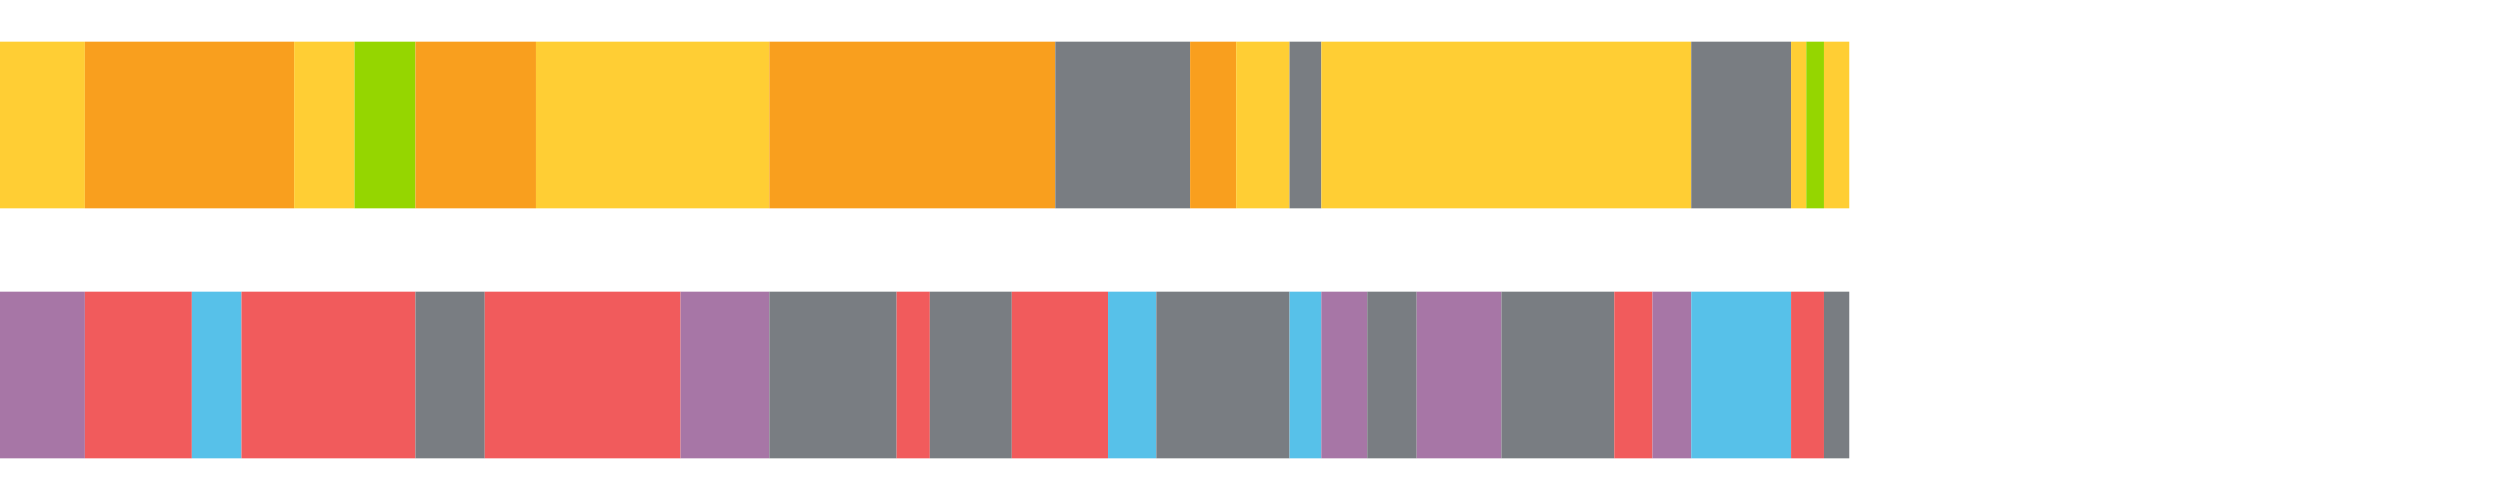 <?xml version="1.0" encoding="UTF-8"?>
<svg xmlns="http://www.w3.org/2000/svg" xmlns:xlink="http://www.w3.org/1999/xlink" width="1080pt" height="216pt" viewBox="0 0 1080 216" version="1.1">
<g><path style="stroke:none;fill-rule:nonzero;fill:#FFCE34;fill-opacity:1;" d="M 0.0 18 L 0.0 90 L 36.67 90 L 36.67 18 Z M 0.0 18"/><path style="stroke:none;fill-rule:nonzero;fill:#F99F1E;fill-opacity:1;" d="M 36.67 18 L 36.67 90 L 127.065 90 L 127.065 18 Z M 36.67 18"/><path style="stroke:none;fill-rule:nonzero;fill:#FFCE34;fill-opacity:1;" d="M 127.065 18 L 127.065 90 L 153.15 90 L 153.15 18 Z M 127.065 18"/><path style="stroke:none;fill-rule:nonzero;fill:#95D600;fill-opacity:1;" d="M 153.15 18 L 153.15 90 L 179.466 90 L 179.466 18 Z M 153.15 18"/><path style="stroke:none;fill-rule:nonzero;fill:#F99F1E;fill-opacity:1;" d="M 179.466 18 L 179.466 90 L 231.537 90 L 231.537 18 Z M 179.466 18"/><path style="stroke:none;fill-rule:nonzero;fill:#FFCE34;fill-opacity:1;" d="M 231.537 18 L 231.537 90 L 332.354 90 L 332.354 18 Z M 231.537 18"/><path style="stroke:none;fill-rule:nonzero;fill:#F99F1E;fill-opacity:1;" d="M 332.354 18 L 332.354 90 L 455.886 90 L 455.886 18 Z M 332.354 18"/><path style="stroke:none;fill-rule:nonzero;fill:#797D82;fill-opacity:1;" d="M 455.886 18 L 455.886 90 L 514.13 90 L 514.13 18 Z M 455.886 18"/><path style="stroke:none;fill-rule:nonzero;fill:#F99F1E;fill-opacity:1;" d="M 514.13 18 L 514.13 90 L 534.021 90 L 534.021 18 Z M 514.13 18"/><path style="stroke:none;fill-rule:nonzero;fill:#FFCE34;fill-opacity:1;" d="M 534.021 18 L 534.021 90 L 557.084 90 L 557.084 18 Z M 534.021 18"/><path style="stroke:none;fill-rule:nonzero;fill:#797D82;fill-opacity:1;" d="M 557.084 18 L 557.084 90 L 570.802 90 L 570.802 18 Z M 557.084 18"/><path style="stroke:none;fill-rule:nonzero;fill:#FFCE34;fill-opacity:1;" d="M 570.802 18 L 570.802 90 L 730.613 90 L 730.613 18 Z M 570.802 18"/><path style="stroke:none;fill-rule:nonzero;fill:#797D82;fill-opacity:1;" d="M 730.613 18 L 730.613 90 L 773.743 90 L 773.743 18 Z M 730.613 18"/><path style="stroke:none;fill-rule:nonzero;fill:#FFCE34;fill-opacity:1;" d="M 773.743 18 L 773.743 90 L 780.316 90 L 780.316 18 Z M 773.743 18"/><path style="stroke:none;fill-rule:nonzero;fill:#95D600;fill-opacity:1;" d="M 780.316 18 L 780.316 90 L 787.953 90 L 787.953 18 Z M 780.316 18"/><path style="stroke:none;fill-rule:nonzero;fill:#FFCE34;fill-opacity:1;" d="M 787.953 18 L 787.953 90 L 798.886 90 L 798.886 18 Z M 787.953 18"/><path style="stroke:none;fill-rule:nonzero;fill:#A776A6;fill-opacity:1;" d="M 0.0 126 L 0.0 198 L 36.67 198 L 36.67 126 Z M 0.0 126"/><path style="stroke:none;fill-rule:nonzero;fill:#F15B5C;fill-opacity:1;" d="M 36.67 126 L 36.67 198 L 82.875 198 L 82.875 126 Z M 36.67 126"/><path style="stroke:none;fill-rule:nonzero;fill:#57C1E9;fill-opacity:1;" d="M 82.875 126 L 82.875 198 L 104.31 198 L 104.31 126 Z M 82.875 126"/><path style="stroke:none;fill-rule:nonzero;fill:#F15B5C;fill-opacity:1;" d="M 104.31 126 L 104.31 198 L 179.466 198 L 179.466 126 Z M 104.31 126"/><path style="stroke:none;fill-rule:nonzero;fill:#797D82;fill-opacity:1;" d="M 179.466 126 L 179.466 198 L 209.414 198 L 209.414 126 Z M 179.466 126"/><path style="stroke:none;fill-rule:nonzero;fill:#F15B5C;fill-opacity:1;" d="M 209.414 126 L 209.414 198 L 294.014 198 L 294.014 126 Z M 209.414 126"/><path style="stroke:none;fill-rule:nonzero;fill:#A776A6;fill-opacity:1;" d="M 294.014 126 L 294.014 198 L 332.354 198 L 332.354 126 Z M 294.014 126"/><path style="stroke:none;fill-rule:nonzero;fill:#797D82;fill-opacity:1;" d="M 332.354 126 L 332.354 198 L 387.342 198 L 387.342 126 Z M 332.354 126"/><path style="stroke:none;fill-rule:nonzero;fill:#F15B5C;fill-opacity:1;" d="M 387.342 126 L 387.342 198 L 401.686 198 L 401.686 126 Z M 387.342 126"/><path style="stroke:none;fill-rule:nonzero;fill:#797D82;fill-opacity:1;" d="M 401.686 126 L 401.686 198 L 437.091 198 L 437.091 126 Z M 401.686 126"/><path style="stroke:none;fill-rule:nonzero;fill:#F15B5C;fill-opacity:1;" d="M 437.091 126 L 437.091 198 L 478.672 198 L 478.672 126 Z M 437.091 126"/><path style="stroke:none;fill-rule:nonzero;fill:#57C1E9;fill-opacity:1;" d="M 478.672 126 L 478.672 198 L 499.53 198 L 499.53 126 Z M 478.672 126"/><path style="stroke:none;fill-rule:nonzero;fill:#797D82;fill-opacity:1;" d="M 499.53 126 L 499.53 198 L 557.084 198 L 557.084 126 Z M 499.53 126"/><path style="stroke:none;fill-rule:nonzero;fill:#57C1E9;fill-opacity:1;" d="M 557.084 126 L 557.084 198 L 570.802 198 L 570.802 126 Z M 557.084 126"/><path style="stroke:none;fill-rule:nonzero;fill:#A776A6;fill-opacity:1;" d="M 570.802 126 L 570.802 198 L 590.648 198 L 590.648 126 Z M 570.802 126"/><path style="stroke:none;fill-rule:nonzero;fill:#797D82;fill-opacity:1;" d="M 590.648 126 L 590.648 198 L 612.01 198 L 612.01 126 Z M 590.648 126"/><path style="stroke:none;fill-rule:nonzero;fill:#A776A6;fill-opacity:1;" d="M 612.01 126 L 612.01 198 L 648.613 198 L 648.613 126 Z M 612.01 126"/><path style="stroke:none;fill-rule:nonzero;fill:#797D82;fill-opacity:1;" d="M 648.613 126 L 648.613 198 L 697.368 198 L 697.368 126 Z M 648.613 126"/><path style="stroke:none;fill-rule:nonzero;fill:#F15B5C;fill-opacity:1;" d="M 697.368 126 L 697.368 198 L 713.859 198 L 713.859 126 Z M 697.368 126"/><path style="stroke:none;fill-rule:nonzero;fill:#A776A6;fill-opacity:1;" d="M 713.859 126 L 713.859 198 L 730.613 198 L 730.613 126 Z M 713.859 126"/><path style="stroke:none;fill-rule:nonzero;fill:#57C1E9;fill-opacity:1;" d="M 730.613 126 L 730.613 198 L 773.743 198 L 773.743 126 Z M 730.613 126"/><path style="stroke:none;fill-rule:nonzero;fill:#F15B5C;fill-opacity:1;" d="M 773.743 126 L 773.743 198 L 787.953 198 L 787.953 126 Z M 773.743 126"/><path style="stroke:none;fill-rule:nonzero;fill:#797D82;fill-opacity:1;" d="M 787.953 126 L 787.953 198 L 798.886 198 L 798.886 126 Z M 787.953 126"/></g>
</svg>